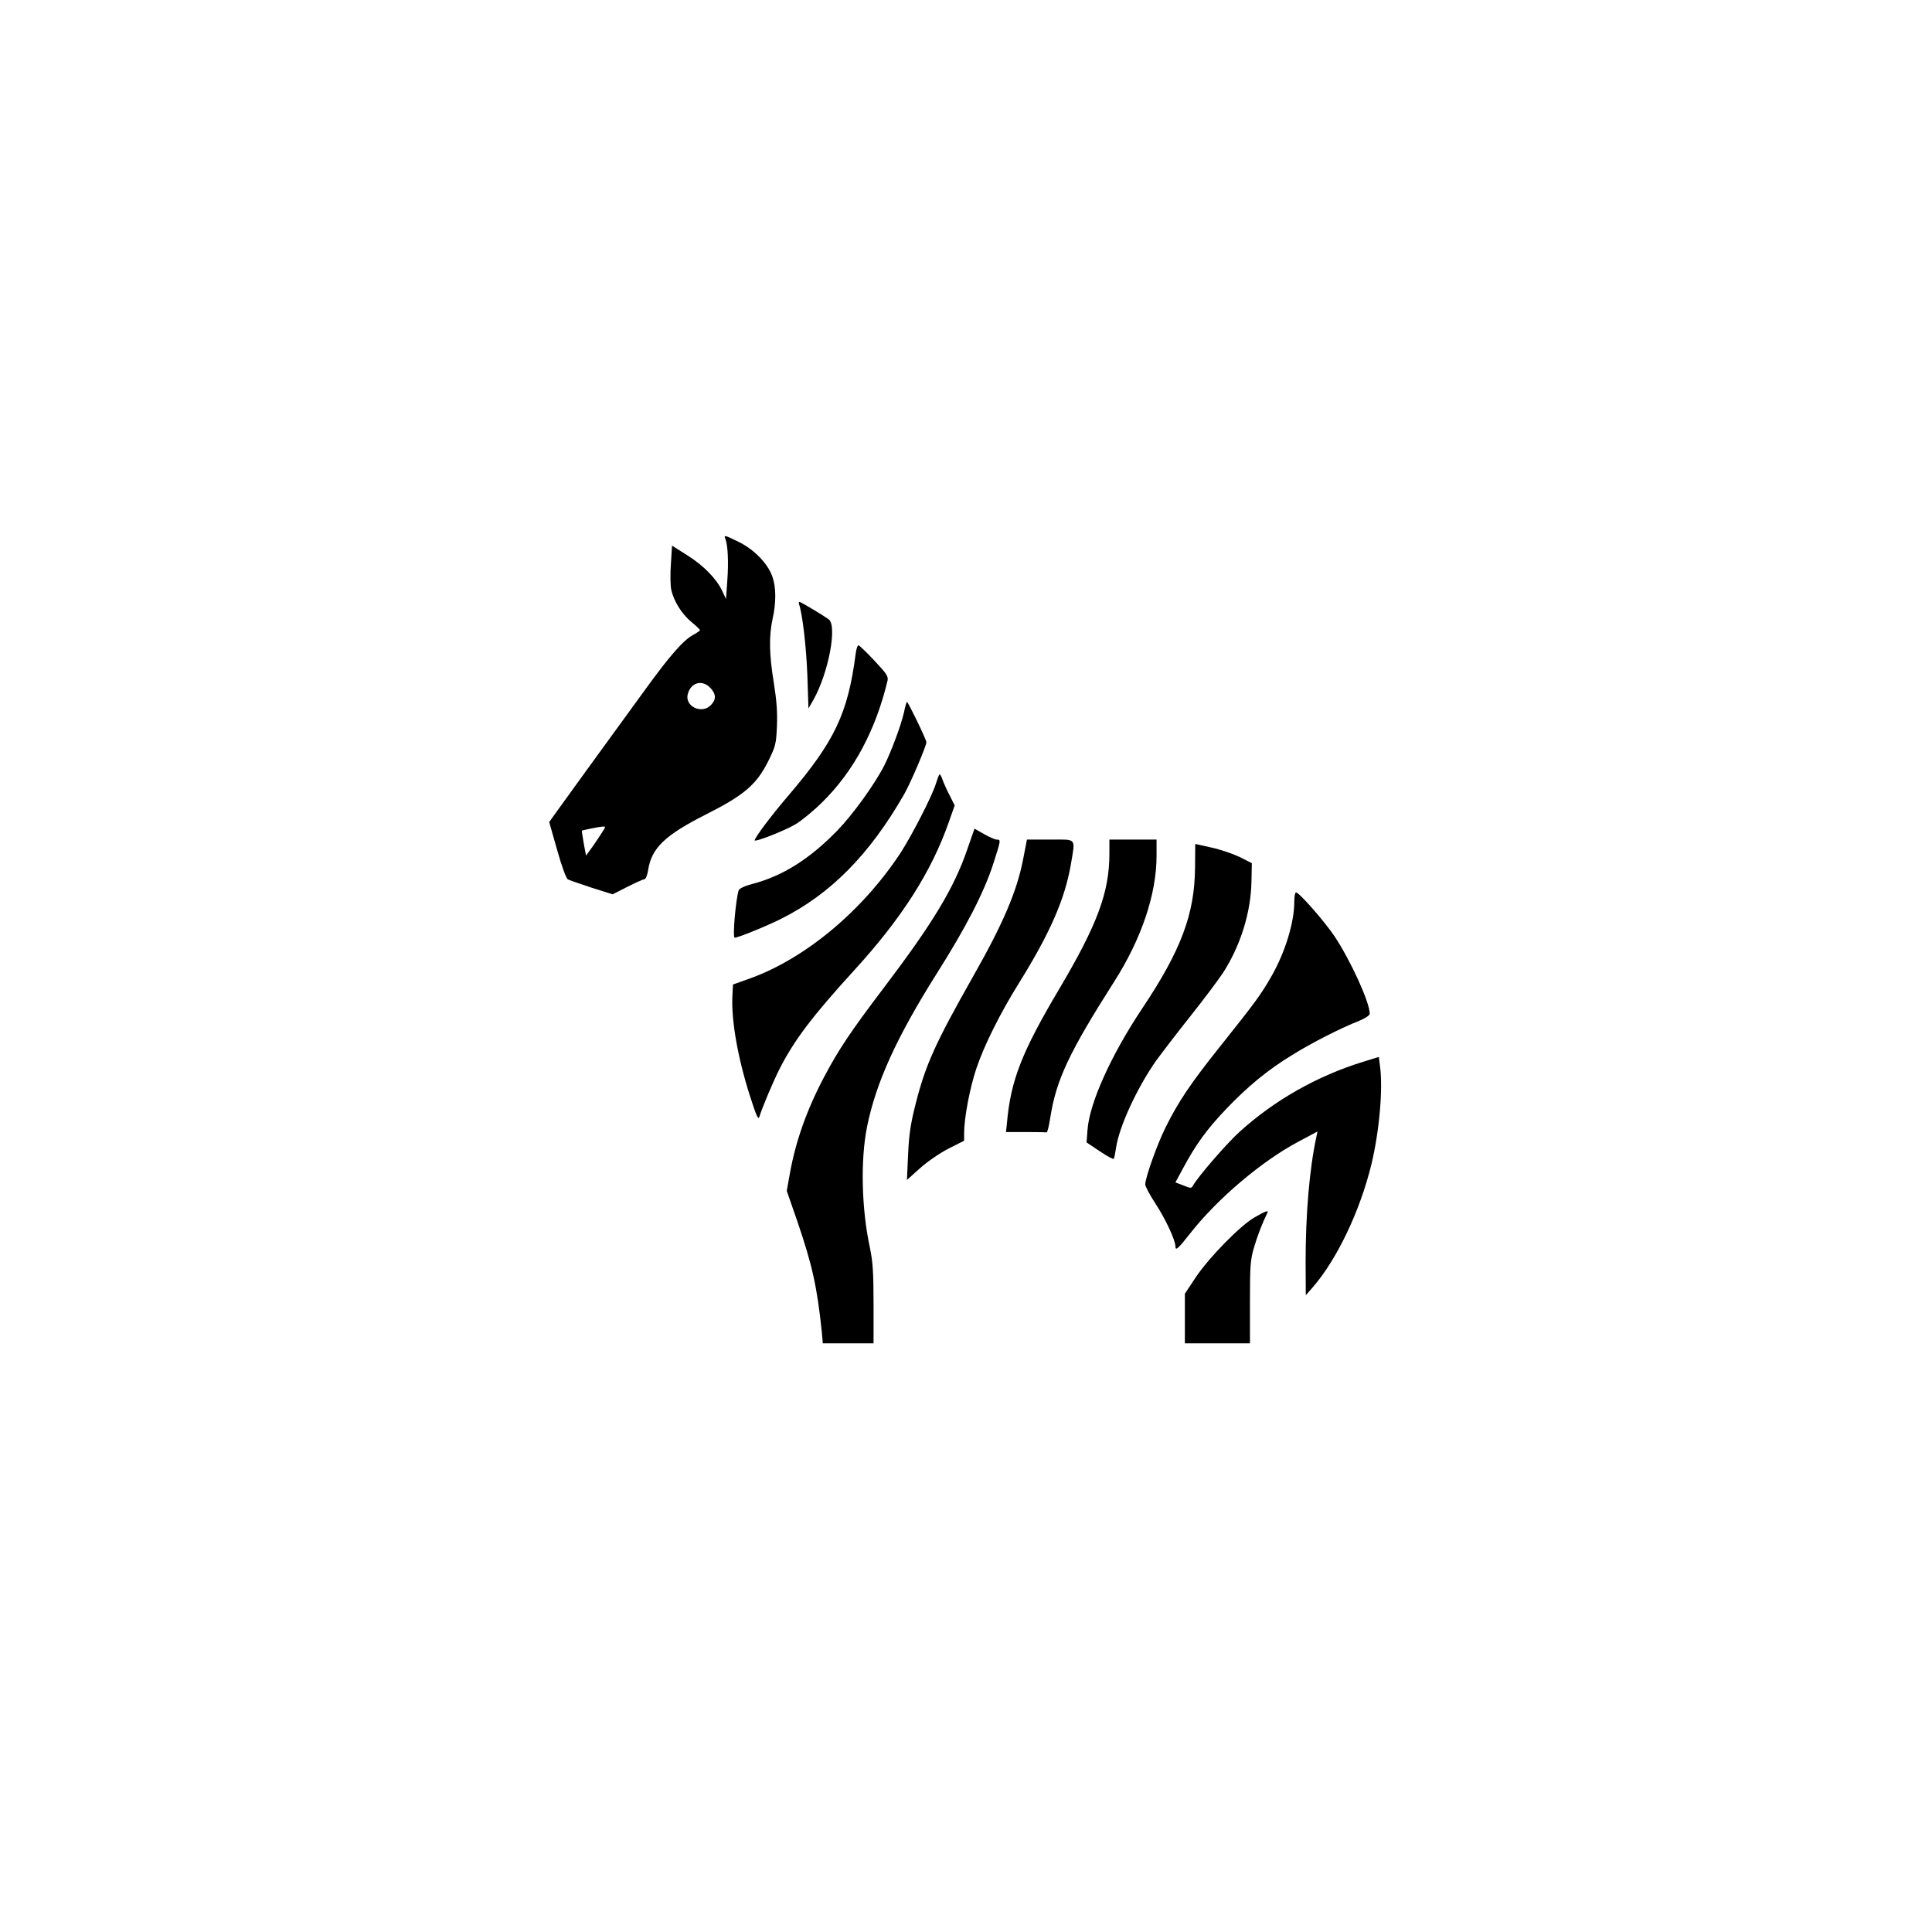 <?xml version="1.0" standalone="no"?>
<!DOCTYPE svg PUBLIC "-//W3C//DTD SVG 20010904//EN"
 "http://www.w3.org/TR/2001/REC-SVG-20010904/DTD/svg10.dtd">
<svg version="1.0" xmlns="http://www.w3.org/2000/svg"
 width="1024pt" height="1024pt" viewBox="0 0 1024 1024"
 preserveAspectRatio="xMidYMid meet">

<g transform="translate(0,1024) scale(0.1,-0.1)"
fill="#000000" stroke="none">
<path d="M3845 7383 c13 -35 17 -122 10 -219 l-7 -99 -20 43 c-31 65 -99 135
-187 190 l-79 50 -6 -96 c-4 -54 -3 -116 2 -139 14 -60 55 -127 107 -170 25
-20 45 -40 45 -43 0 -3 -16 -14 -36 -25 -52 -28 -124 -110 -255 -291 -196
-269 -463 -637 -486 -670 l-22 -31 42 -148 c24 -86 48 -151 57 -156 8 -4 65
-24 126 -44 l111 -35 79 40 c43 22 84 40 90 40 6 0 15 21 19 47 18 118 88 186
310 298 200 101 265 157 327 281 39 79 42 91 46 187 3 74 -2 137 -17 230 -24
148 -26 246 -6 337 19 86 19 166 -1 223 -23 68 -94 142 -175 183 -79 39 -84
40 -74 17z m-80 -789 c31 -33 32 -61 3 -91 -47 -50 -139 -8 -123 57 16 63 77
80 120 34z m-572 -763 c-10 -16 -33 -51 -52 -78 l-35 -48 -12 65 c-6 36 -11
66 -10 67 3 3 92 21 109 22 18 1 18 0 0 -28z"/>
<path d="M4235 7038 c18 -51 38 -222 44 -373 l6 -180 27 47 c79 142 126 388
81 425 -26 19 -148 93 -156 93 -3 0 -4 -6 -2 -12z"/>
<path d="M4535 6773 c-41 -314 -111 -462 -355 -748 -92 -107 -180 -225 -180
-239 0 -11 161 52 216 85 32 19 97 72 144 119 165 163 281 379 344 642 5 23
-4 37 -70 107 -42 45 -80 81 -84 81 -5 0 -12 -21 -15 -47z"/>
<path d="M4791 6463 c-15 -66 -67 -206 -104 -280 -51 -100 -168 -262 -249
-345 -148 -152 -290 -241 -450 -283 -42 -11 -69 -24 -73 -34 -16 -53 -33 -251
-21 -251 18 0 168 61 246 100 263 132 469 341 652 660 33 57 118 256 118 276
0 14 -97 214 -103 214 -2 0 -10 -26 -16 -57z"/>
<path d="M4978 6134 c-3 -5 -11 -27 -18 -49 -20 -65 -126 -271 -186 -364 -202
-308 -505 -561 -799 -667 l-90 -32 -3 -58 c-7 -130 28 -330 93 -533 34 -106
44 -129 50 -110 13 44 67 173 105 250 78 154 175 283 400 529 250 274 407 520
499 783 l31 88 -26 52 c-15 28 -32 67 -39 86 -6 19 -14 30 -17 25z"/>
<path d="M5126 5736 c-70 -204 -184 -392 -442 -732 -176 -232 -240 -328 -317
-474 -92 -174 -152 -345 -182 -518 l-15 -84 56 -161 c79 -232 105 -347 130
-589 l5 -58 135 0 134 0 0 208 c0 168 -4 225 -19 297 -45 208 -51 468 -15 645
47 232 157 474 369 810 155 245 250 429 299 580 41 128 42 130 19 130 -9 0
-39 13 -67 29 l-51 29 -39 -112z"/>
<path d="M5422 5682 c-33 -168 -106 -339 -267 -622 -197 -348 -249 -463 -301
-667 -28 -110 -36 -165 -41 -273 l-6 -134 69 62 c39 35 103 79 151 104 l83 42
0 40 c0 80 30 239 65 343 41 122 125 291 226 453 163 262 242 442 274 624 25
149 35 136 -108 136 l-124 0 -21 -108z"/>
<path d="M5880 5716 c0 -205 -63 -375 -266 -718 -199 -335 -257 -485 -277
-710 l-5 -48 104 0 c57 0 107 -1 111 -2 4 -2 13 34 20 80 31 198 99 343 337
717 146 228 226 466 226 669 l0 86 -125 0 -125 0 0 -74z"/>
<path d="M6334 5641 c-2 -245 -74 -438 -280 -746 -165 -247 -280 -502 -290
-644 l-5 -66 70 -47 c39 -26 72 -44 74 -40 3 4 8 29 12 57 16 113 113 322 214
465 30 41 111 147 181 235 70 88 148 192 173 230 93 145 147 320 150 483 l2
97 -65 33 c-36 17 -103 40 -150 50 l-85 19 -1 -126z"/>
<path d="M6860 5460 c0 -110 -49 -269 -122 -396 -56 -97 -78 -128 -278 -379
-150 -188 -215 -285 -282 -420 -44 -88 -108 -267 -108 -303 0 -10 24 -55 54
-101 52 -79 106 -194 106 -227 0 -26 14 -13 80 71 143 182 379 382 572 484
l101 54 -6 -29 c-37 -171 -57 -411 -57 -664 l1 -175 35 40 c129 147 253 407
313 655 42 175 62 400 45 522 l-6 46 -81 -25 c-244 -75 -472 -204 -656 -371
-69 -62 -221 -238 -248 -286 -8 -15 -12 -15 -51 1 l-42 16 41 76 c68 126 125
205 226 311 114 120 223 210 353 289 101 63 258 143 353 180 33 14 57 29 57
38 0 60 -100 279 -185 408 -54 81 -189 235 -206 235 -5 0 -9 -22 -9 -50z"/>
<path d="M6650 3788 c-75 -42 -243 -214 -313 -319 l-57 -86 0 -132 0 -131 173
0 172 0 0 217 c0 194 2 226 22 293 18 61 44 129 71 183 7 14 -13 7 -68 -25z"/>
</g>
</svg>
